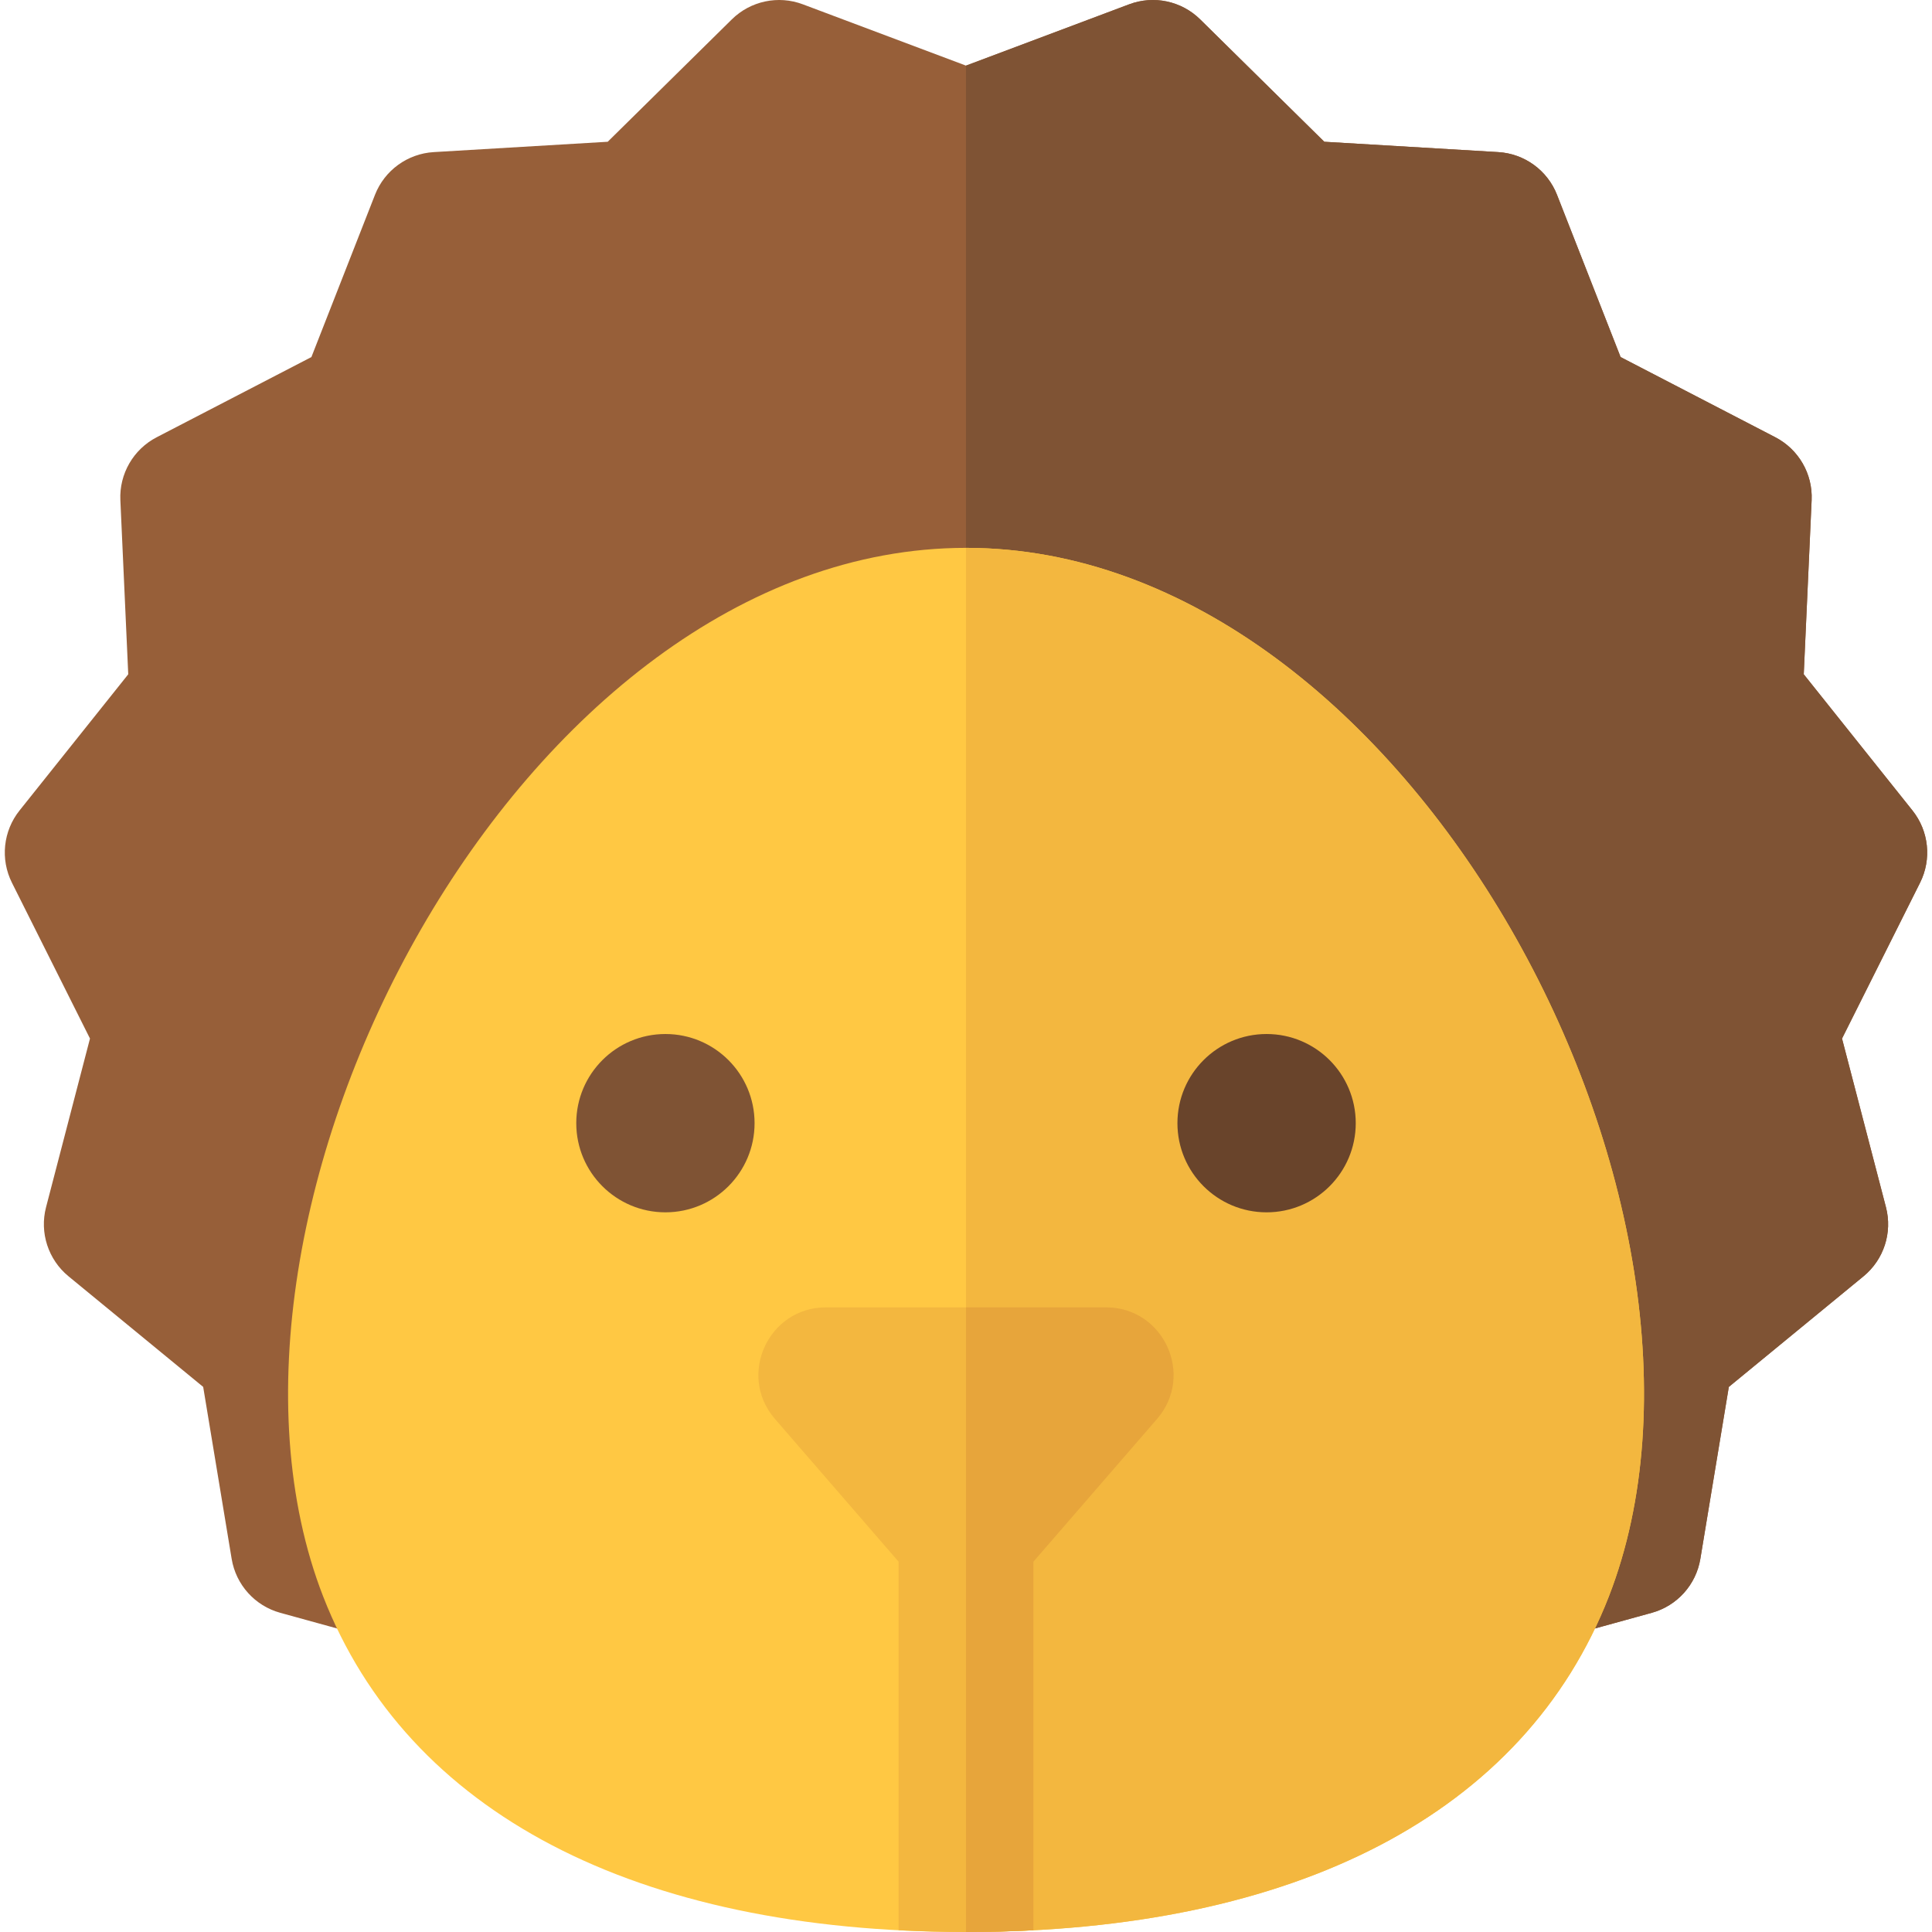 <?xml version="1.0" encoding="iso-8859-1"?>
<!-- Generator: Adobe Illustrator 19.0.0, SVG Export Plug-In . SVG Version: 6.00 Build 0)  -->
<svg version="1.1" id="Layer_1" xmlns="http://www.w3.org/2000/svg" xmlns:xlink="http://www.w3.org/1999/xlink" x="0px" y="0px"
	 viewBox="0 0 512 512" style="enable-background:new 0 0 512 512;" xml:space="preserve">
<path style="fill:#975F39;" d="M393.069,410.13C423.844,331.036,347.748,180.909,256,180.909
	c-91.775,0-167.837,150.145-137.069,229.221c5.321,13.673-7.264,27.595-21.391,23.695l-23.276-6.417
	c-6.712-1.85-11.737-7.432-12.874-14.302l-7.545-45.563l-35.694-29.315c-5.382-4.42-7.703-11.565-5.948-18.305l11.643-44.698
	L3.163,233.933c-3.118-6.226-2.333-13.697,2.01-19.139l28.813-36.099l-2.088-46.152c-0.314-6.955,3.442-13.46,9.623-16.664
	l41.004-21.254l16.853-43.003c2.541-6.482,8.618-10.899,15.57-11.312l46.102-2.74l32.886-32.426
	c4.958-4.89,12.305-6.451,18.823-4.001L256,17.39l43.242-16.247c6.517-2.45,13.865-0.888,18.823,4.001l32.886,32.425l46.102,2.74
	c6.951,0.413,13.029,4.829,15.57,11.312l16.853,43.003l41.004,21.254c6.181,3.204,9.938,9.709,9.623,16.664l-2.088,46.152
	l28.813,36.099c4.344,5.443,5.128,12.914,2.01,19.139l-20.681,41.296l11.643,44.698c1.755,6.739-0.567,13.885-5.948,18.305
	l-35.694,29.315l-7.546,45.563c-1.137,6.869-6.162,12.451-12.874,14.302l-23.276,6.417
	C400.383,437.708,387.724,423.866,393.069,410.13z"/>
<path style="fill:#7F5334;" d="M506.825,214.792l-28.813-36.099l2.088-46.152c0.314-6.955-3.442-13.46-9.623-16.664l-41.004-21.254
	L412.62,51.62c-2.541-6.482-8.618-10.899-15.57-11.312l-46.102-2.74L318.063,5.144c-4.958-4.889-12.306-6.451-18.823-4.001
	L255.999,17.39v163.52c91.748,0,167.844,150.126,137.069,229.221c-5.345,13.736,7.315,27.578,21.391,23.695l23.276-6.417
	c6.712-1.85,11.737-7.432,12.874-14.302l7.545-45.563l35.694-29.315c5.382-4.42,7.703-11.565,5.948-18.305l-11.643-44.698
	l20.681-41.296C511.953,227.706,511.169,220.236,506.825,214.792z"/>
<path style="fill:#FFC843;" d="M256,512c-87.54,0-148.041-31.577-170.359-88.915C46.236,321.809,137.559,145.188,256,145.188
	c118.065,0,209.898,176.278,170.359,277.896v0.001C404.041,480.422,343.54,512,256,512z"/>
<g>
	<path style="fill:#F3B73F;" d="M256,145.188V512c87.541,0,148.041-31.577,170.359-88.915v-0.001
		C465.898,321.466,374.064,145.188,256,145.188z"/>
	<path style="fill:#F3B73F;" d="M293.138,346.468h-74.276c-15.246,0-23.515,17.989-13.501,29.553l32.779,37.849v97.656
		c5.825,0.304,11.77,0.473,17.861,0.473c6.09,0,12.036-0.169,17.861-0.473V413.87l32.779-37.849
		C316.62,364.497,308.435,346.468,293.138,346.468z"/>
</g>
<path style="fill:#E7A53B;" d="M293.138,346.468H256V512c6.09,0,12.036-0.169,17.861-0.473v-97.656l32.779-37.849
	C316.62,364.497,308.435,346.468,293.138,346.468z"/>
<circle style="fill:#7F5334;" cx="176.343" cy="297.652" r="23.627"/>
<circle style="fill:#69442B;" cx="335.659" cy="297.652" r="23.627"/>
<g>
</g>
<g>
</g>
<g>
</g>
<g>
</g>
<g>
</g>
<g>
</g>
<g>
</g>
<g>
</g>
<g>
</g>
<g>
</g>
<g>
</g>
<g>
</g>
<g>
</g>
<g>
</g>
<g>
</g>
</svg>
